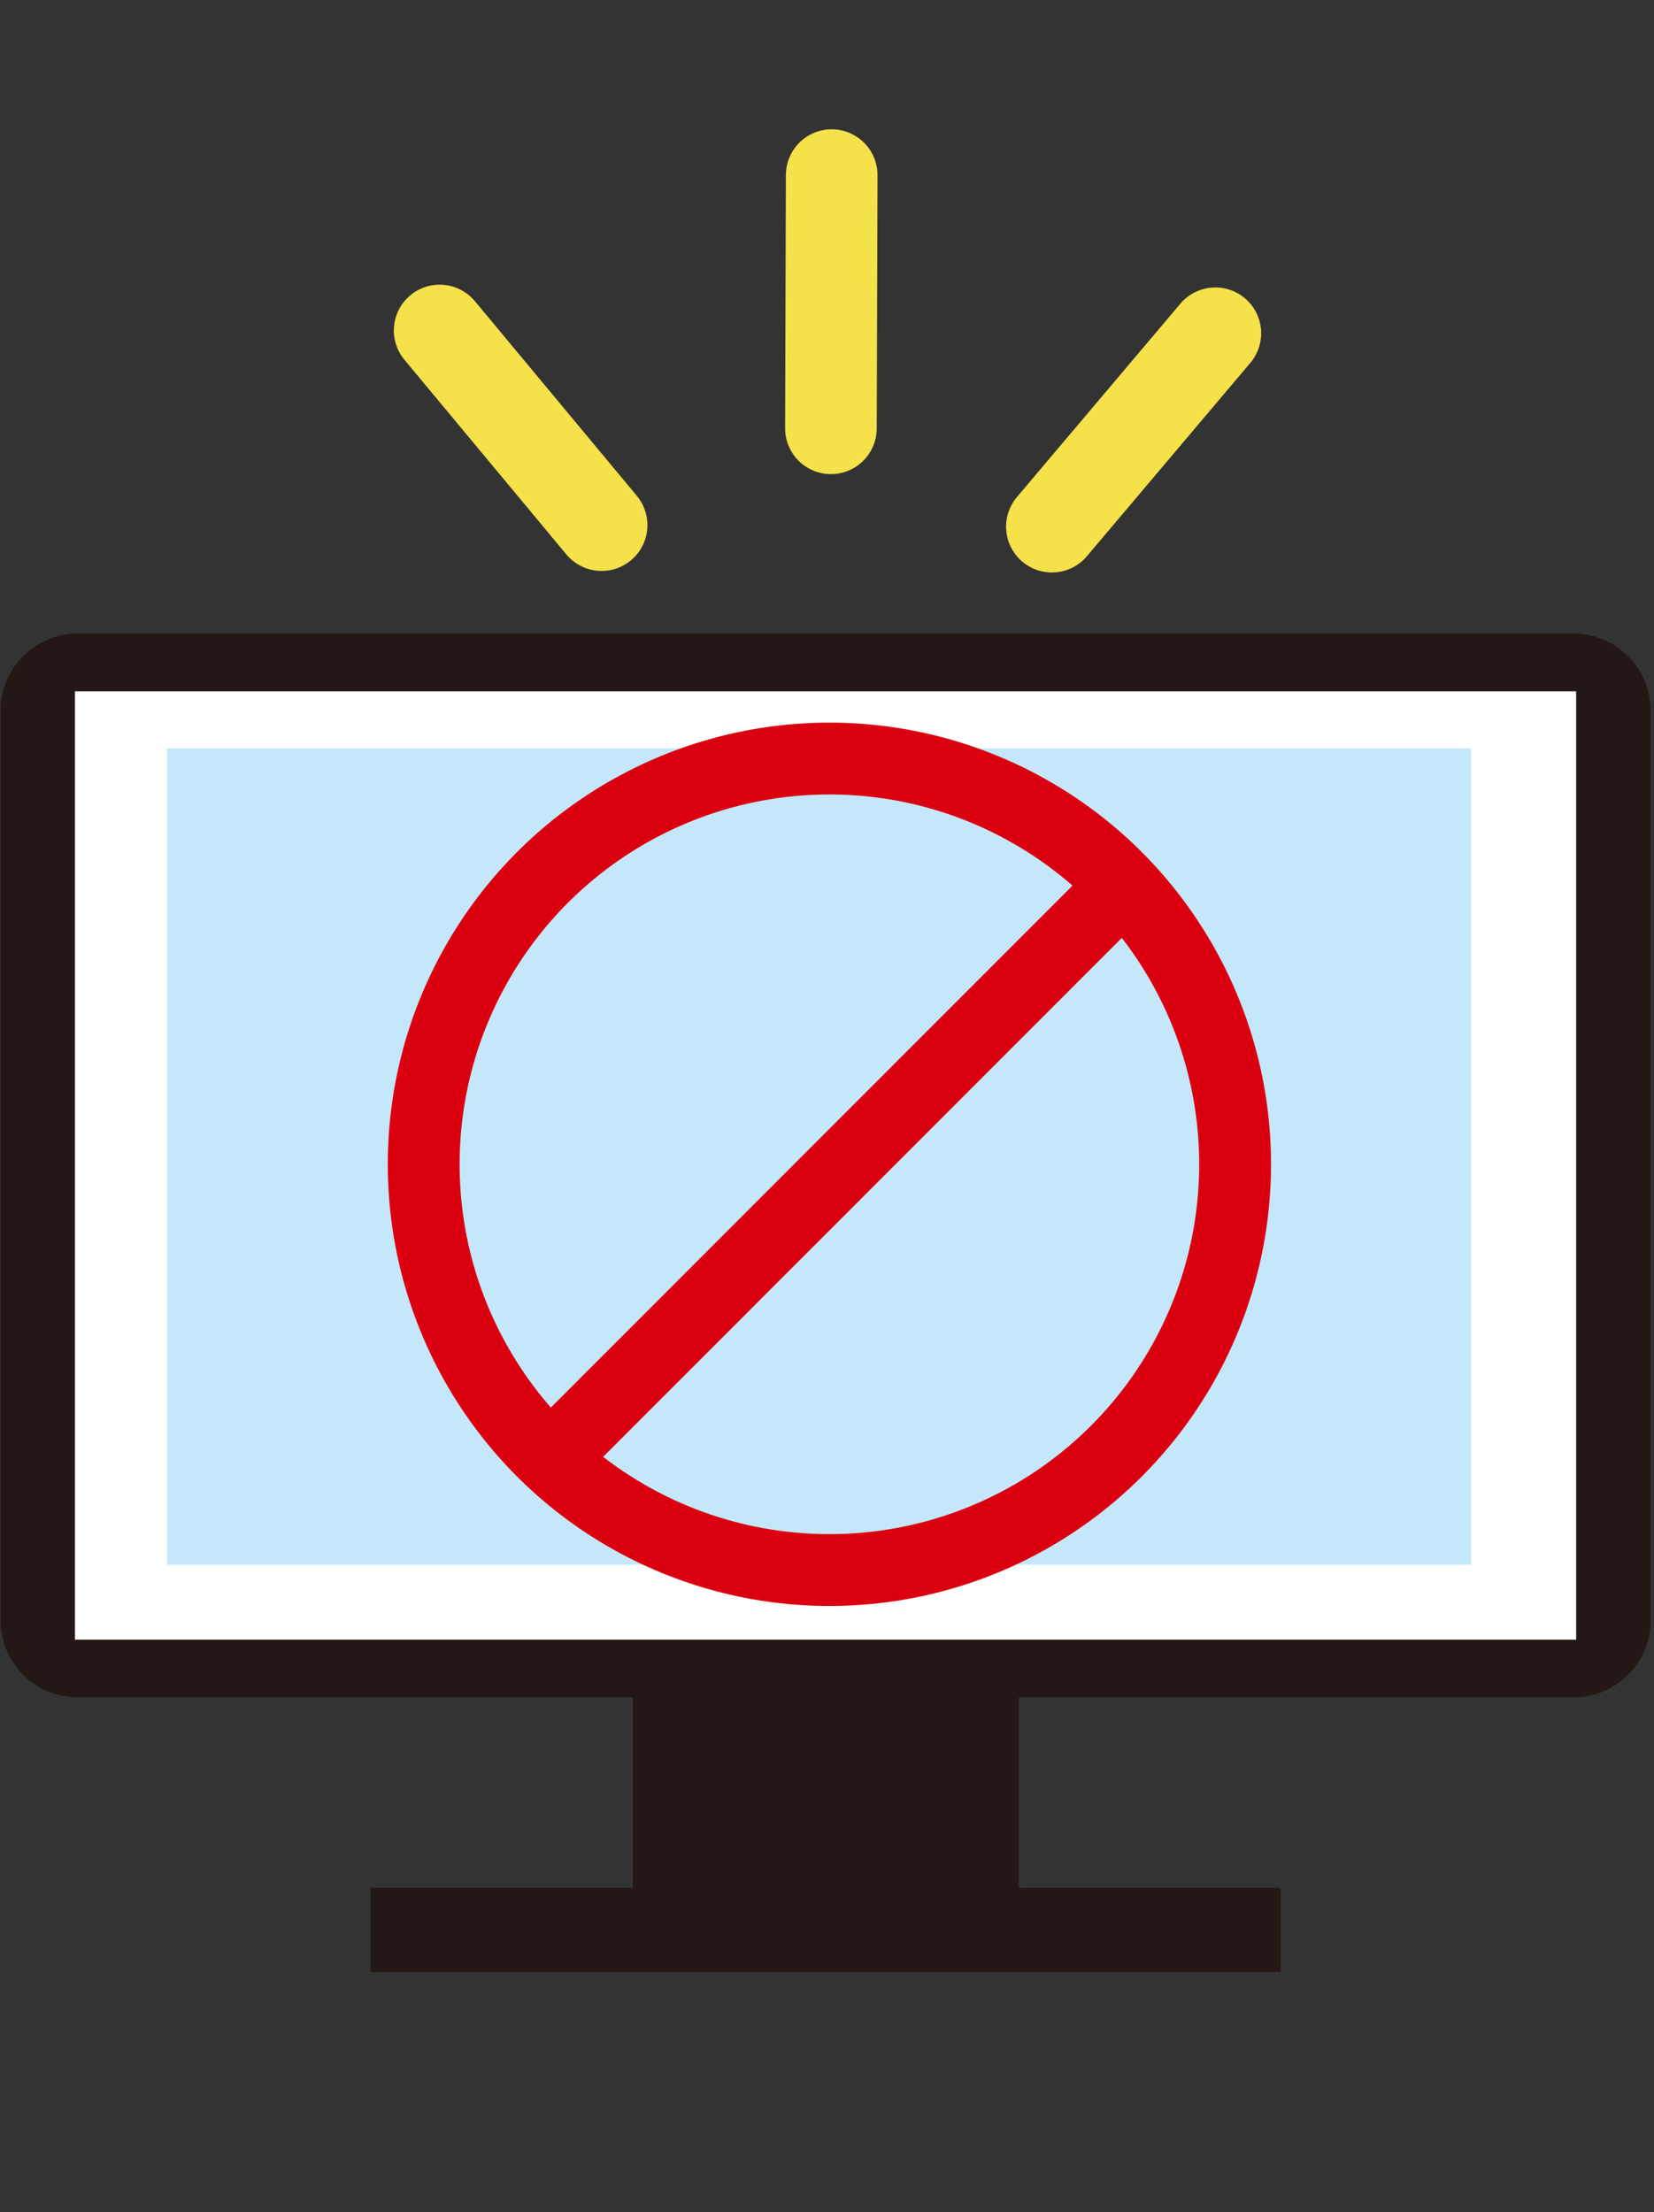 <?xml version="1.0" encoding="utf-8"?>
<!-- Generator: Adobe Illustrator 25.2.3, SVG Export Plug-In . SVG Version: 6.00 Build 0)  -->
<svg version="1.1" id="レイヤー1" xmlns="http://www.w3.org/2000/svg" xmlns:xlink="http://www.w3.org/1999/xlink" x="0px"
	 y="0px" viewBox="0 0 652.7 872.8" style="enable-background:new 0 0 652.7 872.8;" xml:space="preserve">
<rect x="0" y="0" width="652.7" height="872.8" fill="#333333" stroke="none"/>
<style type="text/css">
	.st0{fill:#231815;}
	.st1{fill:#FFFFFF;}
	.st2{fill:none;stroke:#F5E149;stroke-width:36.163;stroke-linecap:round;stroke-linejoin:round;stroke-miterlimit:10;}
	.st3{fill:#C5E7FA;}
	.st4{fill:none;stroke:#DB0010;stroke-width:28.346;stroke-miterlimit:10;}
</style>
<path class="st0" d="M0.2,639.3V280.4c0-16.8,13.6-30.4,30.4-30.4H621c16.8,0,30.4,13.6,30.4,30.4v358.9c0,16.8-13.6,30.4-30.4,30.4
	H30.6C13.8,669.7,0.2,656.1,0.2,639.3z"/>
<rect x="138.7" y="163.7" transform="matrix(-1.836970e-16 1 -1 -1.836970e-16 785.677 134.069)" class="st1" width="374.2" height="592.4"/>
<rect x="249.7" y="663.1" class="st0" width="152.3" height="101.1"/>
<rect x="146.2" y="744.9" class="st0" width="359.2" height="33.2"/>
<g>
	<line class="st2" x1="328.2" y1="69.1" x2="327.9" y2="169"/>
	<line class="st2" x1="173.5" y1="130.4" x2="237.4" y2="207.2"/>
	<line class="st2" x1="479.6" y1="131.5" x2="415.1" y2="207.8"/>
</g>
<rect x="65.9" y="295.3" class="st3" width="514.6" height="322.1"/>
<circle class="st4" cx="327.3" cy="459.4" r="160.1"/>
<line class="st4" x1="448.8" y1="343.9" x2="213.8" y2="579"/>
</svg>
